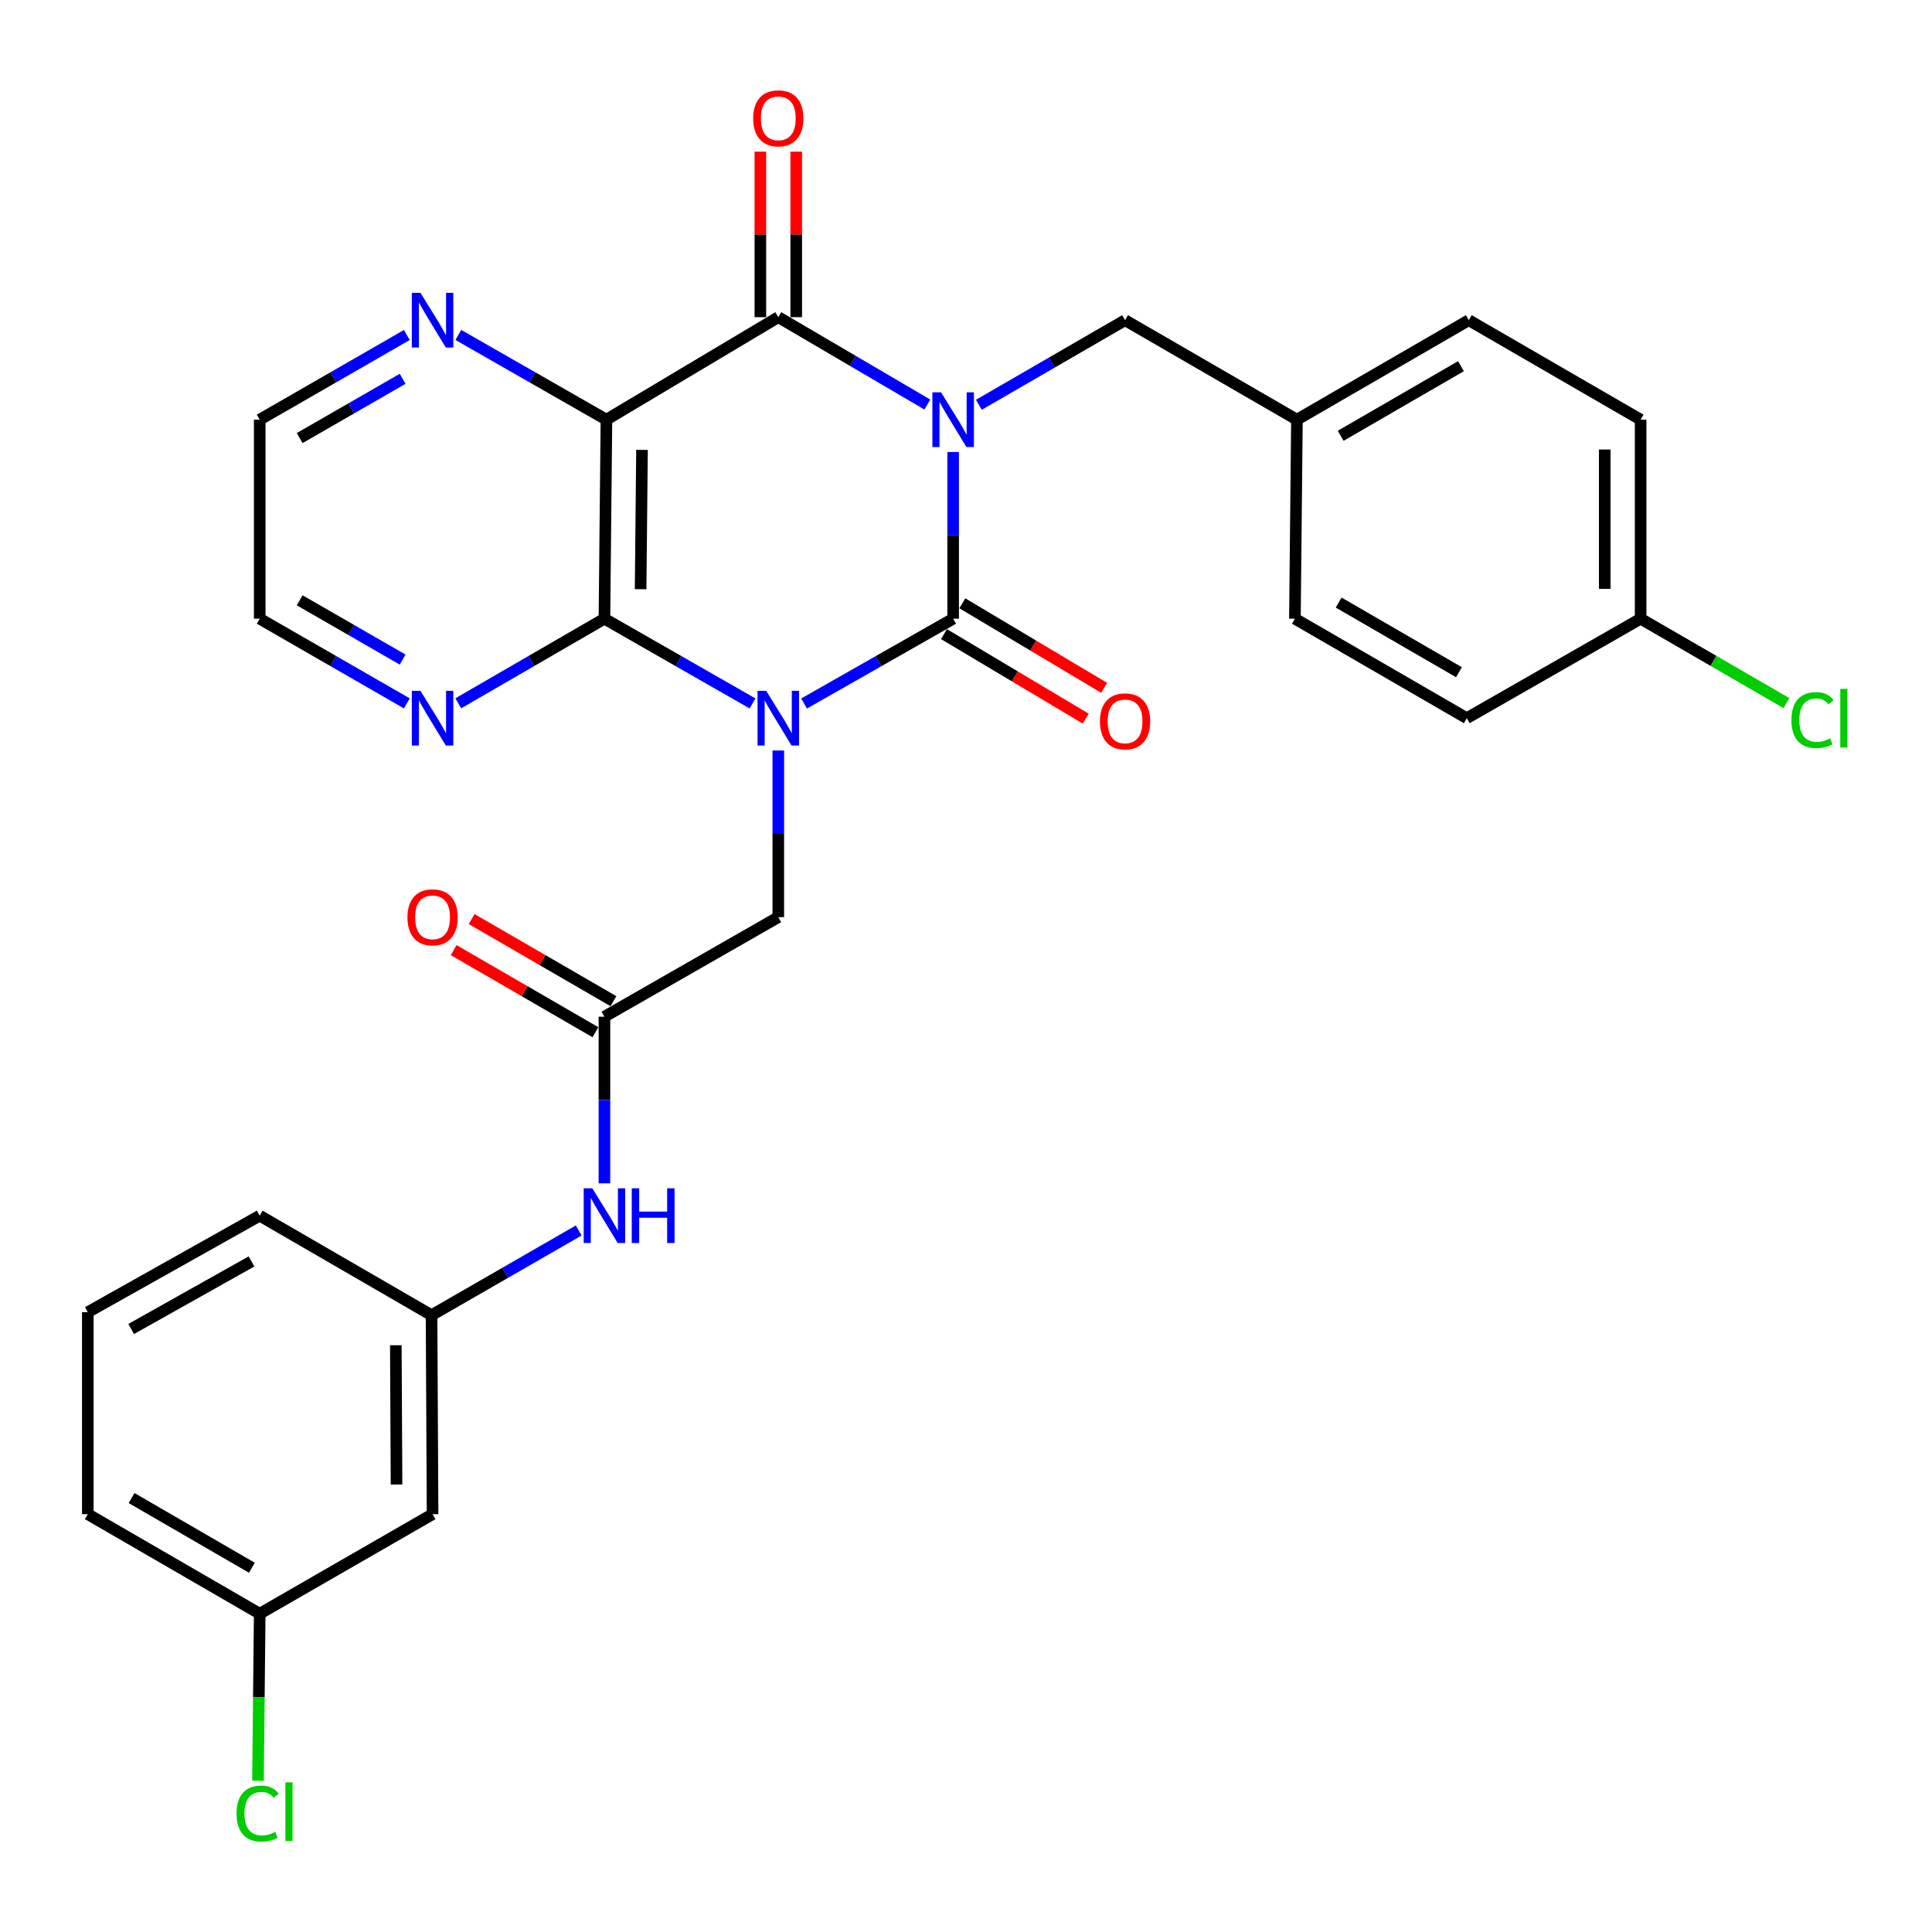 <?xml version='1.0' encoding='iso-8859-1'?>
<svg version='1.1' baseProfile='full'
              xmlns='http://www.w3.org/2000/svg'
                      xmlns:rdkit='http://www.rdkit.org/xml'
                      xmlns:xlink='http://www.w3.org/1999/xlink'
                  xml:space='preserve'
width='1000px' height='1000px' viewBox='0 0 1000 1000'>
<!-- END OF HEADER -->
<rect style='opacity:1.0;fill:#FFFFFF;stroke:none' width='1000' height='1000' x='0' y='0'> </rect>
<path class='bond-1' d='M 493.35,233.955 L 493.35,277.097' style='fill:none;fill-rule:evenodd;stroke:#0000FF;stroke-width:6px;stroke-linecap:butt;stroke-linejoin:miter;stroke-opacity:1' />
<path class='bond-1' d='M 493.35,277.097 L 493.35,320.24' style='fill:none;fill-rule:evenodd;stroke:#000000;stroke-width:6px;stroke-linecap:butt;stroke-linejoin:miter;stroke-opacity:1' />
<path class='bond-2' d='M 479.988,209.386 L 441.416,186.776' style='fill:none;fill-rule:evenodd;stroke:#0000FF;stroke-width:6px;stroke-linecap:butt;stroke-linejoin:miter;stroke-opacity:1' />
<path class='bond-2' d='M 441.416,186.776 L 402.845,164.166' style='fill:none;fill-rule:evenodd;stroke:#000000;stroke-width:6px;stroke-linecap:butt;stroke-linejoin:miter;stroke-opacity:1' />
<path class='bond-7' d='M 506.66,209.518 L 544.495,187.626' style='fill:none;fill-rule:evenodd;stroke:#0000FF;stroke-width:6px;stroke-linecap:butt;stroke-linejoin:miter;stroke-opacity:1' />
<path class='bond-7' d='M 544.495,187.626 L 582.329,165.734' style='fill:none;fill-rule:evenodd;stroke:#000000;stroke-width:6px;stroke-linecap:butt;stroke-linejoin:miter;stroke-opacity:1' />
<path class='bond-0' d='M 416.188,364.143 L 454.769,342.191' style='fill:none;fill-rule:evenodd;stroke:#0000FF;stroke-width:6px;stroke-linecap:butt;stroke-linejoin:miter;stroke-opacity:1' />
<path class='bond-0' d='M 454.769,342.191 L 493.35,320.24' style='fill:none;fill-rule:evenodd;stroke:#000000;stroke-width:6px;stroke-linecap:butt;stroke-linejoin:miter;stroke-opacity:1' />
<path class='bond-5' d='M 402.845,388.47 L 402.845,431.597' style='fill:none;fill-rule:evenodd;stroke:#0000FF;stroke-width:6px;stroke-linecap:butt;stroke-linejoin:miter;stroke-opacity:1' />
<path class='bond-5' d='M 402.845,431.597 L 402.845,474.725' style='fill:none;fill-rule:evenodd;stroke:#000000;stroke-width:6px;stroke-linecap:butt;stroke-linejoin:miter;stroke-opacity:1' />
<path class='bond-30' d='M 389.513,364.106 L 351.184,342.173' style='fill:none;fill-rule:evenodd;stroke:#0000FF;stroke-width:6px;stroke-linecap:butt;stroke-linejoin:miter;stroke-opacity:1' />
<path class='bond-30' d='M 351.184,342.173 L 312.855,320.24' style='fill:none;fill-rule:evenodd;stroke:#000000;stroke-width:6px;stroke-linecap:butt;stroke-linejoin:miter;stroke-opacity:1' />
<path class='bond-10' d='M 488.595,328.216 L 525.289,350.094' style='fill:none;fill-rule:evenodd;stroke:#000000;stroke-width:6px;stroke-linecap:butt;stroke-linejoin:miter;stroke-opacity:1' />
<path class='bond-10' d='M 525.289,350.094 L 561.984,371.973' style='fill:none;fill-rule:evenodd;stroke:#FF0000;stroke-width:6px;stroke-linecap:butt;stroke-linejoin:miter;stroke-opacity:1' />
<path class='bond-10' d='M 498.106,312.264 L 534.8,334.143' style='fill:none;fill-rule:evenodd;stroke:#000000;stroke-width:6px;stroke-linecap:butt;stroke-linejoin:miter;stroke-opacity:1' />
<path class='bond-10' d='M 534.8,334.143 L 571.495,356.022' style='fill:none;fill-rule:evenodd;stroke:#FF0000;stroke-width:6px;stroke-linecap:butt;stroke-linejoin:miter;stroke-opacity:1' />
<path class='bond-4' d='M 402.845,164.166 L 313.887,217.219' style='fill:none;fill-rule:evenodd;stroke:#000000;stroke-width:6px;stroke-linecap:butt;stroke-linejoin:miter;stroke-opacity:1' />
<path class='bond-12' d='M 412.13,164.166 L 412.13,121.334' style='fill:none;fill-rule:evenodd;stroke:#000000;stroke-width:6px;stroke-linecap:butt;stroke-linejoin:miter;stroke-opacity:1' />
<path class='bond-12' d='M 412.13,121.334 L 412.13,78.501' style='fill:none;fill-rule:evenodd;stroke:#FF0000;stroke-width:6px;stroke-linecap:butt;stroke-linejoin:miter;stroke-opacity:1' />
<path class='bond-12' d='M 393.559,164.166 L 393.559,121.334' style='fill:none;fill-rule:evenodd;stroke:#000000;stroke-width:6px;stroke-linecap:butt;stroke-linejoin:miter;stroke-opacity:1' />
<path class='bond-12' d='M 393.559,121.334 L 393.559,78.501' style='fill:none;fill-rule:evenodd;stroke:#FF0000;stroke-width:6px;stroke-linecap:butt;stroke-linejoin:miter;stroke-opacity:1' />
<path class='bond-3' d='M 312.855,320.24 L 313.887,217.219' style='fill:none;fill-rule:evenodd;stroke:#000000;stroke-width:6px;stroke-linecap:butt;stroke-linejoin:miter;stroke-opacity:1' />
<path class='bond-3' d='M 331.58,304.973 L 332.302,232.858' style='fill:none;fill-rule:evenodd;stroke:#000000;stroke-width:6px;stroke-linecap:butt;stroke-linejoin:miter;stroke-opacity:1' />
<path class='bond-9' d='M 312.855,320.24 L 275.031,342.135' style='fill:none;fill-rule:evenodd;stroke:#000000;stroke-width:6px;stroke-linecap:butt;stroke-linejoin:miter;stroke-opacity:1' />
<path class='bond-9' d='M 275.031,342.135 L 237.206,364.03' style='fill:none;fill-rule:evenodd;stroke:#0000FF;stroke-width:6px;stroke-linecap:butt;stroke-linejoin:miter;stroke-opacity:1' />
<path class='bond-8' d='M 313.887,217.219 L 275.558,195.29' style='fill:none;fill-rule:evenodd;stroke:#000000;stroke-width:6px;stroke-linecap:butt;stroke-linejoin:miter;stroke-opacity:1' />
<path class='bond-8' d='M 275.558,195.29 L 237.229,173.362' style='fill:none;fill-rule:evenodd;stroke:#0000FF;stroke-width:6px;stroke-linecap:butt;stroke-linejoin:miter;stroke-opacity:1' />
<path class='bond-6' d='M 402.845,474.725 L 312.855,526.24' style='fill:none;fill-rule:evenodd;stroke:#000000;stroke-width:6px;stroke-linecap:butt;stroke-linejoin:miter;stroke-opacity:1' />
<path class='bond-11' d='M 312.855,526.24 L 312.855,569.368' style='fill:none;fill-rule:evenodd;stroke:#000000;stroke-width:6px;stroke-linecap:butt;stroke-linejoin:miter;stroke-opacity:1' />
<path class='bond-11' d='M 312.855,569.368 L 312.855,612.496' style='fill:none;fill-rule:evenodd;stroke:#0000FF;stroke-width:6px;stroke-linecap:butt;stroke-linejoin:miter;stroke-opacity:1' />
<path class='bond-14' d='M 317.508,518.205 L 280.814,496.955' style='fill:none;fill-rule:evenodd;stroke:#000000;stroke-width:6px;stroke-linecap:butt;stroke-linejoin:miter;stroke-opacity:1' />
<path class='bond-14' d='M 280.814,496.955 L 244.12,475.706' style='fill:none;fill-rule:evenodd;stroke:#FF0000;stroke-width:6px;stroke-linecap:butt;stroke-linejoin:miter;stroke-opacity:1' />
<path class='bond-14' d='M 308.201,534.276 L 271.507,513.026' style='fill:none;fill-rule:evenodd;stroke:#000000;stroke-width:6px;stroke-linecap:butt;stroke-linejoin:miter;stroke-opacity:1' />
<path class='bond-14' d='M 271.507,513.026 L 234.813,491.777' style='fill:none;fill-rule:evenodd;stroke:#FF0000;stroke-width:6px;stroke-linecap:butt;stroke-linejoin:miter;stroke-opacity:1' />
<path class='bond-16' d='M 582.329,165.734 L 671.287,217.219' style='fill:none;fill-rule:evenodd;stroke:#000000;stroke-width:6px;stroke-linecap:butt;stroke-linejoin:miter;stroke-opacity:1' />
<path class='bond-25' d='M 210.576,173.399 L 172.499,195.309' style='fill:none;fill-rule:evenodd;stroke:#0000FF;stroke-width:6px;stroke-linecap:butt;stroke-linejoin:miter;stroke-opacity:1' />
<path class='bond-25' d='M 172.499,195.309 L 134.423,217.219' style='fill:none;fill-rule:evenodd;stroke:#000000;stroke-width:6px;stroke-linecap:butt;stroke-linejoin:miter;stroke-opacity:1' />
<path class='bond-25' d='M 208.416,196.069 L 181.762,211.406' style='fill:none;fill-rule:evenodd;stroke:#0000FF;stroke-width:6px;stroke-linecap:butt;stroke-linejoin:miter;stroke-opacity:1' />
<path class='bond-25' d='M 181.762,211.406 L 155.108,226.743' style='fill:none;fill-rule:evenodd;stroke:#000000;stroke-width:6px;stroke-linecap:butt;stroke-linejoin:miter;stroke-opacity:1' />
<path class='bond-32' d='M 210.576,364.068 L 172.499,342.154' style='fill:none;fill-rule:evenodd;stroke:#0000FF;stroke-width:6px;stroke-linecap:butt;stroke-linejoin:miter;stroke-opacity:1' />
<path class='bond-32' d='M 172.499,342.154 L 134.423,320.24' style='fill:none;fill-rule:evenodd;stroke:#000000;stroke-width:6px;stroke-linecap:butt;stroke-linejoin:miter;stroke-opacity:1' />
<path class='bond-32' d='M 208.417,341.398 L 181.763,326.058' style='fill:none;fill-rule:evenodd;stroke:#0000FF;stroke-width:6px;stroke-linecap:butt;stroke-linejoin:miter;stroke-opacity:1' />
<path class='bond-32' d='M 181.763,326.058 L 155.11,310.718' style='fill:none;fill-rule:evenodd;stroke:#000000;stroke-width:6px;stroke-linecap:butt;stroke-linejoin:miter;stroke-opacity:1' />
<path class='bond-13' d='M 299.533,636.899 L 261.452,658.823' style='fill:none;fill-rule:evenodd;stroke:#0000FF;stroke-width:6px;stroke-linecap:butt;stroke-linejoin:miter;stroke-opacity:1' />
<path class='bond-13' d='M 261.452,658.823 L 223.371,680.746' style='fill:none;fill-rule:evenodd;stroke:#000000;stroke-width:6px;stroke-linecap:butt;stroke-linejoin:miter;stroke-opacity:1' />
<path class='bond-15' d='M 223.371,680.746 L 223.897,783.736' style='fill:none;fill-rule:evenodd;stroke:#000000;stroke-width:6px;stroke-linecap:butt;stroke-linejoin:miter;stroke-opacity:1' />
<path class='bond-15' d='M 204.878,696.289 L 205.246,768.382' style='fill:none;fill-rule:evenodd;stroke:#000000;stroke-width:6px;stroke-linecap:butt;stroke-linejoin:miter;stroke-opacity:1' />
<path class='bond-28' d='M 223.371,680.746 L 134.423,629.23' style='fill:none;fill-rule:evenodd;stroke:#000000;stroke-width:6px;stroke-linecap:butt;stroke-linejoin:miter;stroke-opacity:1' />
<path class='bond-17' d='M 223.897,783.736 L 134.423,835.262' style='fill:none;fill-rule:evenodd;stroke:#000000;stroke-width:6px;stroke-linecap:butt;stroke-linejoin:miter;stroke-opacity:1' />
<path class='bond-21' d='M 671.287,217.219 L 670.245,320.24' style='fill:none;fill-rule:evenodd;stroke:#000000;stroke-width:6px;stroke-linecap:butt;stroke-linejoin:miter;stroke-opacity:1' />
<path class='bond-22' d='M 671.287,217.219 L 760.235,165.734' style='fill:none;fill-rule:evenodd;stroke:#000000;stroke-width:6px;stroke-linecap:butt;stroke-linejoin:miter;stroke-opacity:1' />
<path class='bond-22' d='M 693.933,225.57 L 756.196,189.53' style='fill:none;fill-rule:evenodd;stroke:#000000;stroke-width:6px;stroke-linecap:butt;stroke-linejoin:miter;stroke-opacity:1' />
<path class='bond-19' d='M 134.423,835.262 L 133.979,878.483' style='fill:none;fill-rule:evenodd;stroke:#000000;stroke-width:6px;stroke-linecap:butt;stroke-linejoin:miter;stroke-opacity:1' />
<path class='bond-19' d='M 133.979,878.483 L 133.535,921.704' style='fill:none;fill-rule:evenodd;stroke:#00CC00;stroke-width:6px;stroke-linecap:butt;stroke-linejoin:miter;stroke-opacity:1' />
<path class='bond-33' d='M 134.423,835.262 L 45.455,783.736' style='fill:none;fill-rule:evenodd;stroke:#000000;stroke-width:6px;stroke-linecap:butt;stroke-linejoin:miter;stroke-opacity:1' />
<path class='bond-33' d='M 130.385,811.462 L 68.107,775.394' style='fill:none;fill-rule:evenodd;stroke:#000000;stroke-width:6px;stroke-linecap:butt;stroke-linejoin:miter;stroke-opacity:1' />
<path class='bond-18' d='M 849.182,320.24 L 849.182,217.219' style='fill:none;fill-rule:evenodd;stroke:#000000;stroke-width:6px;stroke-linecap:butt;stroke-linejoin:miter;stroke-opacity:1' />
<path class='bond-18' d='M 830.611,304.787 L 830.611,232.672' style='fill:none;fill-rule:evenodd;stroke:#000000;stroke-width:6px;stroke-linecap:butt;stroke-linejoin:miter;stroke-opacity:1' />
<path class='bond-20' d='M 849.182,320.24 L 886.922,342.083' style='fill:none;fill-rule:evenodd;stroke:#000000;stroke-width:6px;stroke-linecap:butt;stroke-linejoin:miter;stroke-opacity:1' />
<path class='bond-20' d='M 886.922,342.083 L 924.661,363.927' style='fill:none;fill-rule:evenodd;stroke:#00CC00;stroke-width:6px;stroke-linecap:butt;stroke-linejoin:miter;stroke-opacity:1' />
<path class='bond-31' d='M 849.182,320.24 L 759.193,371.735' style='fill:none;fill-rule:evenodd;stroke:#000000;stroke-width:6px;stroke-linecap:butt;stroke-linejoin:miter;stroke-opacity:1' />
<path class='bond-23' d='M 670.245,320.24 L 759.193,371.735' style='fill:none;fill-rule:evenodd;stroke:#000000;stroke-width:6px;stroke-linecap:butt;stroke-linejoin:miter;stroke-opacity:1' />
<path class='bond-23' d='M 692.892,311.892 L 755.155,347.938' style='fill:none;fill-rule:evenodd;stroke:#000000;stroke-width:6px;stroke-linecap:butt;stroke-linejoin:miter;stroke-opacity:1' />
<path class='bond-24' d='M 760.235,165.734 L 849.182,217.219' style='fill:none;fill-rule:evenodd;stroke:#000000;stroke-width:6px;stroke-linecap:butt;stroke-linejoin:miter;stroke-opacity:1' />
<path class='bond-26' d='M 134.423,217.219 L 134.423,320.24' style='fill:none;fill-rule:evenodd;stroke:#000000;stroke-width:6px;stroke-linecap:butt;stroke-linejoin:miter;stroke-opacity:1' />
<path class='bond-27' d='M 45.455,679.188 L 134.423,629.23' style='fill:none;fill-rule:evenodd;stroke:#000000;stroke-width:6px;stroke-linecap:butt;stroke-linejoin:miter;stroke-opacity:1' />
<path class='bond-27' d='M 67.893,687.888 L 130.171,652.917' style='fill:none;fill-rule:evenodd;stroke:#000000;stroke-width:6px;stroke-linecap:butt;stroke-linejoin:miter;stroke-opacity:1' />
<path class='bond-29' d='M 45.455,679.188 L 45.455,783.736' style='fill:none;fill-rule:evenodd;stroke:#000000;stroke-width:6px;stroke-linecap:butt;stroke-linejoin:miter;stroke-opacity:1' />
<path  class='atom-0' d='M 487.09 203.059
L 496.37 218.059
Q 497.29 219.539, 498.77 222.219
Q 500.25 224.899, 500.33 225.059
L 500.33 203.059
L 504.09 203.059
L 504.09 231.379
L 500.21 231.379
L 490.25 214.979
Q 489.09 213.059, 487.85 210.859
Q 486.65 208.659, 486.29 207.979
L 486.29 231.379
L 482.61 231.379
L 482.61 203.059
L 487.09 203.059
' fill='#0000FF'/>
<path  class='atom-1' d='M 396.585 357.575
L 405.865 372.575
Q 406.785 374.055, 408.265 376.735
Q 409.745 379.415, 409.825 379.575
L 409.825 357.575
L 413.585 357.575
L 413.585 385.895
L 409.705 385.895
L 399.745 369.495
Q 398.585 367.575, 397.345 365.375
Q 396.145 363.175, 395.785 362.495
L 395.785 385.895
L 392.105 385.895
L 392.105 357.575
L 396.585 357.575
' fill='#0000FF'/>
<path  class='atom-9' d='M 217.637 151.574
L 226.917 166.574
Q 227.837 168.054, 229.317 170.734
Q 230.797 173.414, 230.877 173.574
L 230.877 151.574
L 234.637 151.574
L 234.637 179.894
L 230.757 179.894
L 220.797 163.494
Q 219.637 161.574, 218.397 159.374
Q 217.197 157.174, 216.837 156.494
L 216.837 179.894
L 213.157 179.894
L 213.157 151.574
L 217.637 151.574
' fill='#0000FF'/>
<path  class='atom-10' d='M 217.637 357.575
L 226.917 372.575
Q 227.837 374.055, 229.317 376.735
Q 230.797 379.415, 230.877 379.575
L 230.877 357.575
L 234.637 357.575
L 234.637 385.895
L 230.757 385.895
L 220.797 369.495
Q 219.637 367.575, 218.397 365.375
Q 217.197 363.175, 216.837 362.495
L 216.837 385.895
L 213.157 385.895
L 213.157 357.575
L 217.637 357.575
' fill='#0000FF'/>
<path  class='atom-11' d='M 569.329 373.373
Q 569.329 366.573, 572.689 362.773
Q 576.049 358.973, 582.329 358.973
Q 588.609 358.973, 591.969 362.773
Q 595.329 366.573, 595.329 373.373
Q 595.329 380.253, 591.929 384.173
Q 588.529 388.053, 582.329 388.053
Q 576.089 388.053, 572.689 384.173
Q 569.329 380.293, 569.329 373.373
M 582.329 384.853
Q 586.649 384.853, 588.969 381.973
Q 591.329 379.053, 591.329 373.373
Q 591.329 367.813, 588.969 365.013
Q 586.649 362.173, 582.329 362.173
Q 578.009 362.173, 575.649 364.973
Q 573.329 367.773, 573.329 373.373
Q 573.329 379.093, 575.649 381.973
Q 578.009 384.853, 582.329 384.853
' fill='#FF0000'/>
<path  class='atom-12' d='M 306.595 615.07
L 315.875 630.07
Q 316.795 631.55, 318.275 634.23
Q 319.755 636.91, 319.835 637.07
L 319.835 615.07
L 323.595 615.07
L 323.595 643.39
L 319.715 643.39
L 309.755 626.99
Q 308.595 625.07, 307.355 622.87
Q 306.155 620.67, 305.795 619.99
L 305.795 643.39
L 302.115 643.39
L 302.115 615.07
L 306.595 615.07
' fill='#0000FF'/>
<path  class='atom-12' d='M 326.995 615.07
L 330.835 615.07
L 330.835 627.11
L 345.315 627.11
L 345.315 615.07
L 349.155 615.07
L 349.155 643.39
L 345.315 643.39
L 345.315 630.31
L 330.835 630.31
L 330.835 643.39
L 326.995 643.39
L 326.995 615.07
' fill='#0000FF'/>
<path  class='atom-13' d='M 389.845 61.246
Q 389.845 54.446, 393.205 50.646
Q 396.565 46.846, 402.845 46.846
Q 409.125 46.846, 412.485 50.646
Q 415.845 54.446, 415.845 61.246
Q 415.845 68.126, 412.445 72.046
Q 409.045 75.926, 402.845 75.926
Q 396.605 75.926, 393.205 72.046
Q 389.845 68.166, 389.845 61.246
M 402.845 72.726
Q 407.165 72.726, 409.485 69.846
Q 411.845 66.926, 411.845 61.246
Q 411.845 55.686, 409.485 52.886
Q 407.165 50.046, 402.845 50.046
Q 398.525 50.046, 396.165 52.846
Q 393.845 55.646, 393.845 61.246
Q 393.845 66.966, 396.165 69.846
Q 398.525 72.726, 402.845 72.726
' fill='#FF0000'/>
<path  class='atom-15' d='M 210.897 474.805
Q 210.897 468.005, 214.257 464.205
Q 217.617 460.405, 223.897 460.405
Q 230.177 460.405, 233.537 464.205
Q 236.897 468.005, 236.897 474.805
Q 236.897 481.685, 233.497 485.605
Q 230.097 489.485, 223.897 489.485
Q 217.657 489.485, 214.257 485.605
Q 210.897 481.725, 210.897 474.805
M 223.897 486.285
Q 228.217 486.285, 230.537 483.405
Q 232.897 480.485, 232.897 474.805
Q 232.897 469.245, 230.537 466.445
Q 228.217 463.605, 223.897 463.605
Q 219.577 463.605, 217.217 466.405
Q 214.897 469.205, 214.897 474.805
Q 214.897 480.525, 217.217 483.405
Q 219.577 486.285, 223.897 486.285
' fill='#FF0000'/>
<path  class='atom-20' d='M 122.45 938.705
Q 122.45 931.665, 125.73 927.985
Q 129.05 924.265, 135.33 924.265
Q 141.17 924.265, 144.29 928.385
L 141.65 930.545
Q 139.37 927.545, 135.33 927.545
Q 131.05 927.545, 128.77 930.425
Q 126.53 933.265, 126.53 938.705
Q 126.53 944.305, 128.85 947.185
Q 131.21 950.065, 135.77 950.065
Q 138.89 950.065, 142.53 948.185
L 143.65 951.185
Q 142.17 952.145, 139.93 952.705
Q 137.69 953.265, 135.21 953.265
Q 129.05 953.265, 125.73 949.505
Q 122.45 945.745, 122.45 938.705
' fill='#00CC00'/>
<path  class='atom-20' d='M 147.73 922.545
L 151.41 922.545
L 151.41 952.905
L 147.73 952.905
L 147.73 922.545
' fill='#00CC00'/>
<path  class='atom-21' d='M 927.231 372.715
Q 927.231 365.675, 930.511 361.995
Q 933.831 358.275, 940.111 358.275
Q 945.951 358.275, 949.071 362.395
L 946.431 364.555
Q 944.151 361.555, 940.111 361.555
Q 935.831 361.555, 933.551 364.435
Q 931.311 367.275, 931.311 372.715
Q 931.311 378.315, 933.631 381.195
Q 935.991 384.075, 940.551 384.075
Q 943.671 384.075, 947.311 382.195
L 948.431 385.195
Q 946.951 386.155, 944.711 386.715
Q 942.471 387.275, 939.991 387.275
Q 933.831 387.275, 930.511 383.515
Q 927.231 379.755, 927.231 372.715
' fill='#00CC00'/>
<path  class='atom-21' d='M 952.511 356.555
L 956.191 356.555
L 956.191 386.915
L 952.511 386.915
L 952.511 356.555
' fill='#00CC00'/>
</svg>
